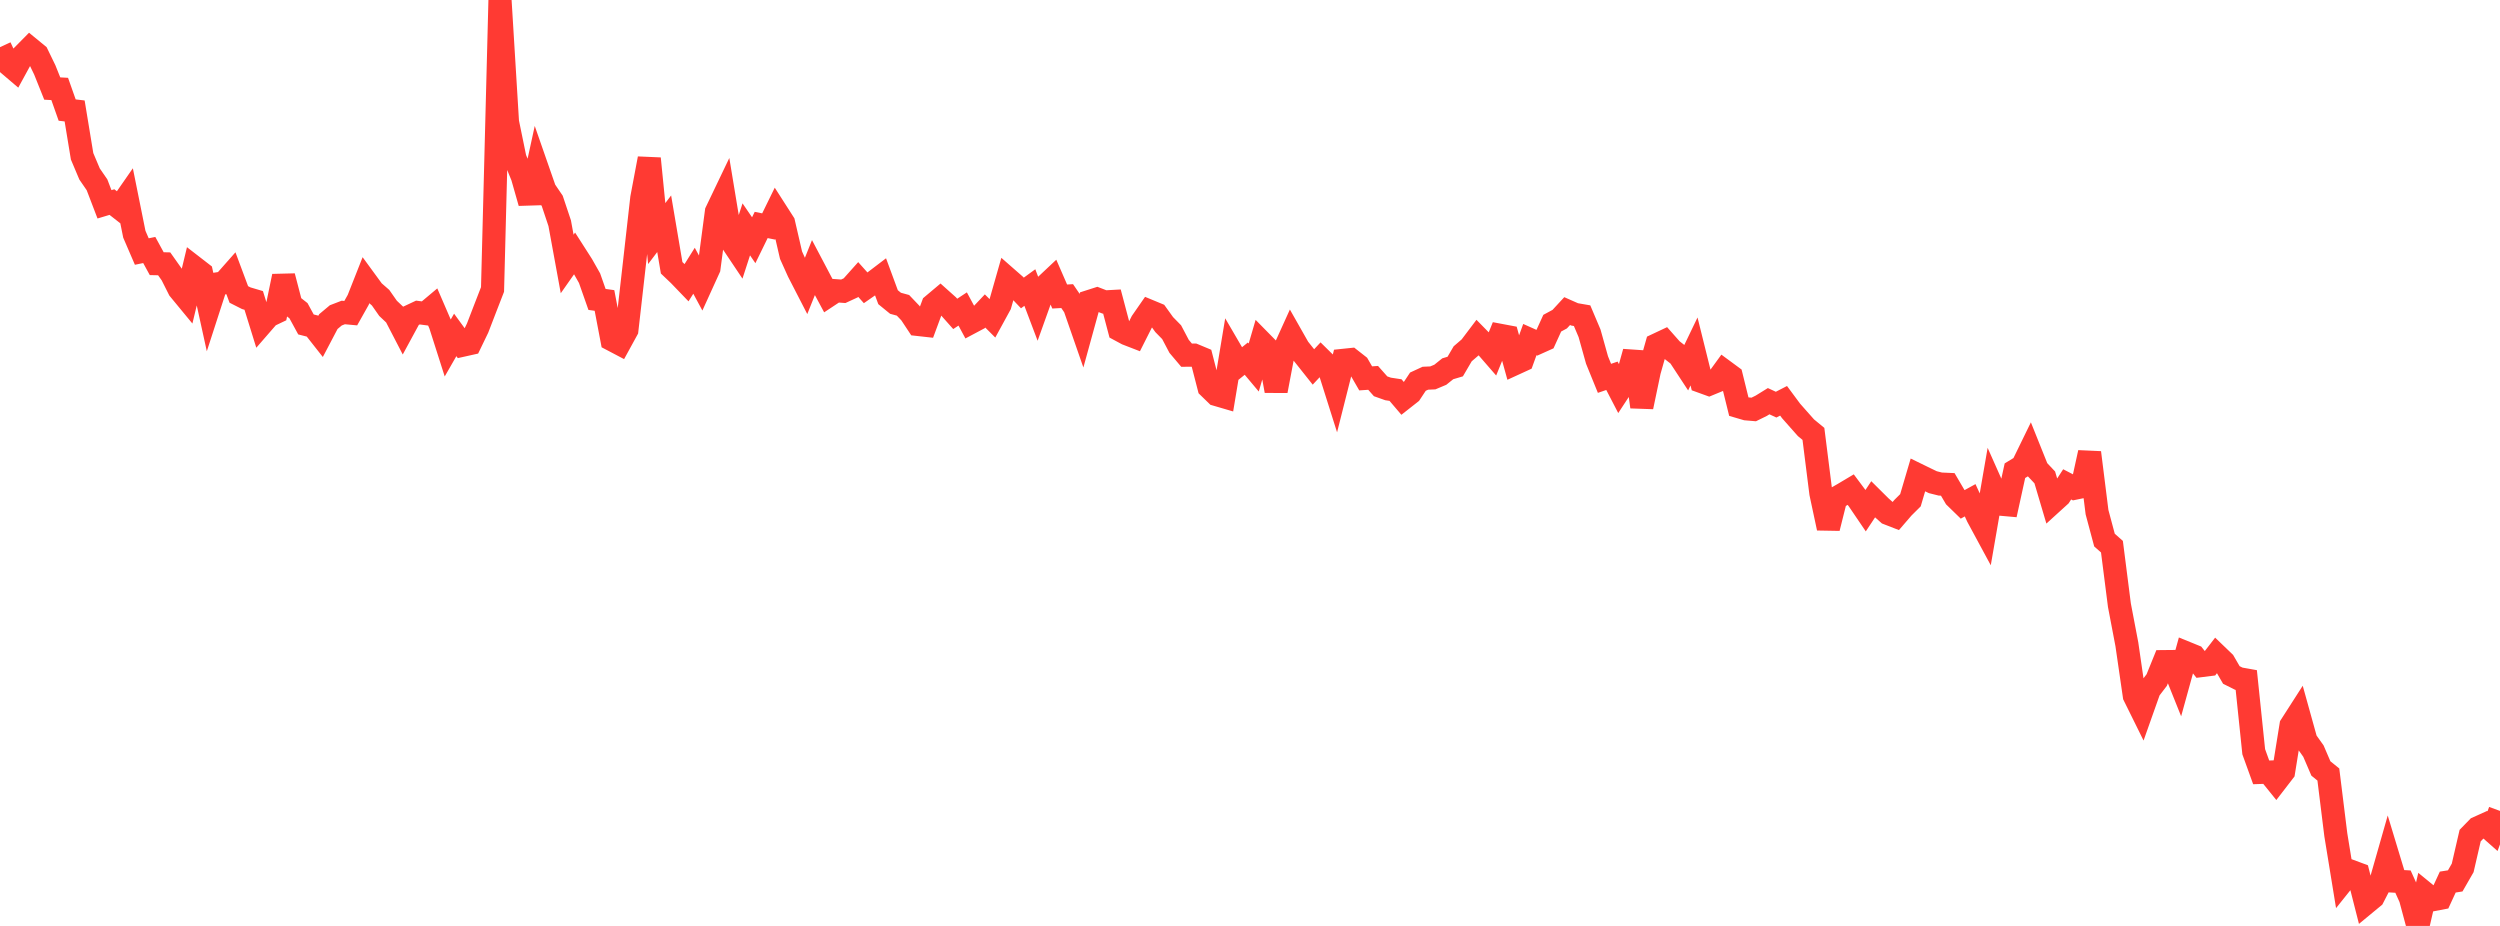 <?xml version="1.0" standalone="no"?>
<!DOCTYPE svg PUBLIC "-//W3C//DTD SVG 1.1//EN" "http://www.w3.org/Graphics/SVG/1.1/DTD/svg11.dtd">

<svg width="135" height="50" viewBox="0 0 135 50" preserveAspectRatio="none" 
  xmlns="http://www.w3.org/2000/svg"
  xmlns:xlink="http://www.w3.org/1999/xlink">


<polyline points="0.0, 2.547 0.403, 3.416 0.806, 3.759 1.209, 3.02 1.612, 2.612 2.015, 2.943 2.418, 3.774 2.821, 4.781 3.224, 4.803 3.627, 5.944 4.03, 5.991 4.433, 8.44 4.836, 9.394 5.239, 9.98 5.642, 11.033 6.045, 10.912 6.448, 11.227 6.851, 10.647 7.254, 12.648 7.657, 13.583 8.06, 13.5 8.463, 14.238 8.866, 14.247 9.269, 14.817 9.672, 15.618 10.075, 16.107 10.478, 14.433 10.881, 14.745 11.284, 16.582 11.687, 15.338 12.09, 15.275 12.493, 14.819 12.896, 15.9 13.299, 16.104 13.701, 16.223 14.104, 17.521 14.507, 17.057 14.91, 16.865 15.313, 14.917 15.716, 16.463 16.119, 16.78 16.522, 17.52 16.925, 17.622 17.328, 18.134 17.731, 17.367 18.134, 17.029 18.537, 16.874 18.94, 16.911 19.343, 16.194 19.746, 15.173 20.149, 15.724 20.552, 16.076 20.955, 16.651 21.358, 17.032 21.761, 17.809 22.164, 17.066 22.567, 16.877 22.97, 16.93 23.373, 16.592 23.776, 17.526 24.179, 18.788 24.582, 18.086 24.985, 18.639 25.388, 18.549 25.791, 17.715 26.194, 16.668 26.597, 15.63 27.0, 0.0 27.403, 6.59 27.806, 8.55 28.209, 9.535 28.612, 10.949 29.015, 9.099 29.418, 10.255 29.821, 10.848 30.224, 12.054 30.627, 14.254 31.03, 13.68 31.433, 14.31 31.836, 15.022 32.239, 16.169 32.642, 16.225 33.045, 18.341 33.448, 18.553 33.851, 17.817 34.254, 14.272 34.657, 10.698 35.06, 8.562 35.463, 12.613 35.866, 12.082 36.269, 14.461 36.672, 14.844 37.075, 15.263 37.478, 14.62 37.881, 15.366 38.284, 14.48 38.687, 11.433 39.09, 10.591 39.493, 13.026 39.896, 13.628 40.299, 12.385 40.701, 12.973 41.104, 12.148 41.507, 12.23 41.91, 11.407 42.313, 12.036 42.716, 13.779 43.119, 14.674 43.522, 15.457 43.925, 14.452 44.328, 15.217 44.731, 15.967 45.134, 15.7 45.537, 15.729 45.94, 15.543 46.343, 15.092 46.746, 15.543 47.149, 15.263 47.552, 14.956 47.955, 16.048 48.358, 16.377 48.761, 16.487 49.164, 16.91 49.567, 17.519 49.97, 17.564 50.373, 16.476 50.776, 16.137 51.179, 16.497 51.582, 16.95 51.985, 16.685 52.388, 17.433 52.791, 17.219 53.194, 16.793 53.597, 17.196 54.0, 16.458 54.403, 15.043 54.806, 15.396 55.209, 15.82 55.612, 15.527 56.015, 16.592 56.418, 15.466 56.821, 15.087 57.224, 16.012 57.627, 15.989 58.03, 16.581 58.433, 17.741 58.836, 16.278 59.239, 16.149 59.642, 16.305 60.045, 16.283 60.448, 17.807 60.851, 18.024 61.254, 18.18 61.657, 17.381 62.06, 16.8 62.463, 16.967 62.866, 17.527 63.269, 17.939 63.672, 18.703 64.075, 19.18 64.478, 19.177 64.881, 19.345 65.284, 20.911 65.687, 21.303 66.09, 21.421 66.493, 19 66.896, 19.692 67.299, 19.367 67.701, 19.846 68.104, 18.47 68.507, 18.88 68.91, 21.107 69.313, 18.98 69.716, 18.091 70.119, 18.802 70.522, 19.308 70.925, 19.815 71.328, 19.384 71.731, 19.781 72.134, 21.057 72.537, 19.46 72.94, 19.418 73.343, 19.734 73.746, 20.432 74.149, 20.405 74.552, 20.86 74.955, 21.003 75.358, 21.064 75.761, 21.536 76.164, 21.219 76.567, 20.61 76.97, 20.424 77.373, 20.406 77.776, 20.237 78.179, 19.914 78.582, 19.794 78.985, 19.105 79.388, 18.758 79.791, 18.225 80.194, 18.636 80.597, 19.1 81.0, 18.107 81.403, 18.183 81.806, 19.634 82.209, 19.449 82.612, 18.338 83.015, 18.518 83.418, 18.337 83.821, 17.452 84.224, 17.235 84.627, 16.799 85.03, 16.977 85.433, 17.047 85.836, 17.998 86.239, 19.44 86.642, 20.431 87.045, 20.292 87.448, 21.069 87.851, 20.454 88.254, 19.007 88.657, 21.97 89.06, 20.045 89.463, 18.621 89.866, 18.431 90.269, 18.887 90.672, 19.202 91.075, 19.816 91.478, 18.978 91.881, 20.602 92.284, 20.748 92.687, 20.582 93.09, 20.027 93.493, 20.324 93.896, 21.959 94.299, 22.077 94.701, 22.111 95.104, 21.913 95.507, 21.664 95.91, 21.851 96.313, 21.643 96.716, 22.187 97.119, 22.644 97.522, 23.098 97.925, 23.43 98.328, 26.631 98.731, 28.517 99.134, 26.911 99.537, 26.68 99.94, 26.44 100.343, 26.979 100.746, 27.573 101.149, 26.965 101.552, 27.365 101.955, 27.725 102.358, 27.882 102.761, 27.414 103.164, 27.014 103.567, 25.647 103.97, 25.844 104.373, 26.038 104.776, 26.139 105.179, 26.157 105.582, 26.844 105.985, 27.236 106.388, 27.014 106.791, 27.895 107.194, 28.641 107.597, 26.316 108.0, 27.222 108.403, 27.258 108.806, 25.418 109.209, 25.172 109.612, 24.346 110.015, 25.352 110.418, 25.78 110.821, 27.141 111.224, 26.775 111.627, 26.155 112.03, 26.364 112.433, 26.28 112.836, 24.44 113.239, 27.657 113.642, 29.164 114.045, 29.521 114.448, 32.68 114.851, 34.794 115.254, 37.572 115.657, 38.387 116.06, 37.25 116.463, 36.723 116.866, 35.728 117.269, 35.724 117.672, 36.728 118.075, 35.267 118.478, 35.431 118.881, 35.939 119.284, 35.888 119.687, 35.366 120.09, 35.753 120.493, 36.448 120.896, 36.65 121.299, 36.722 121.701, 40.593 122.104, 41.708 122.507, 41.694 122.91, 42.193 123.313, 41.67 123.716, 39.171 124.119, 38.543 124.522, 39.993 124.925, 40.559 125.328, 41.497 125.731, 41.823 126.134, 45.08 126.537, 47.55 126.94, 47.046 127.343, 47.196 127.746, 48.78 128.149, 48.447 128.552, 47.664 128.955, 46.252 129.358, 47.584 129.761, 47.607 130.164, 48.499 130.567, 50.0 130.97, 48.253 131.373, 48.582 131.776, 48.505 132.179, 47.632 132.582, 47.568 132.985, 46.867 133.388, 45.122 133.791, 44.708 134.194, 44.526 134.597, 44.882 135.0, 43.79" fill="none" stroke="#ff3a33" stroke-width="1.25"/>

</svg>